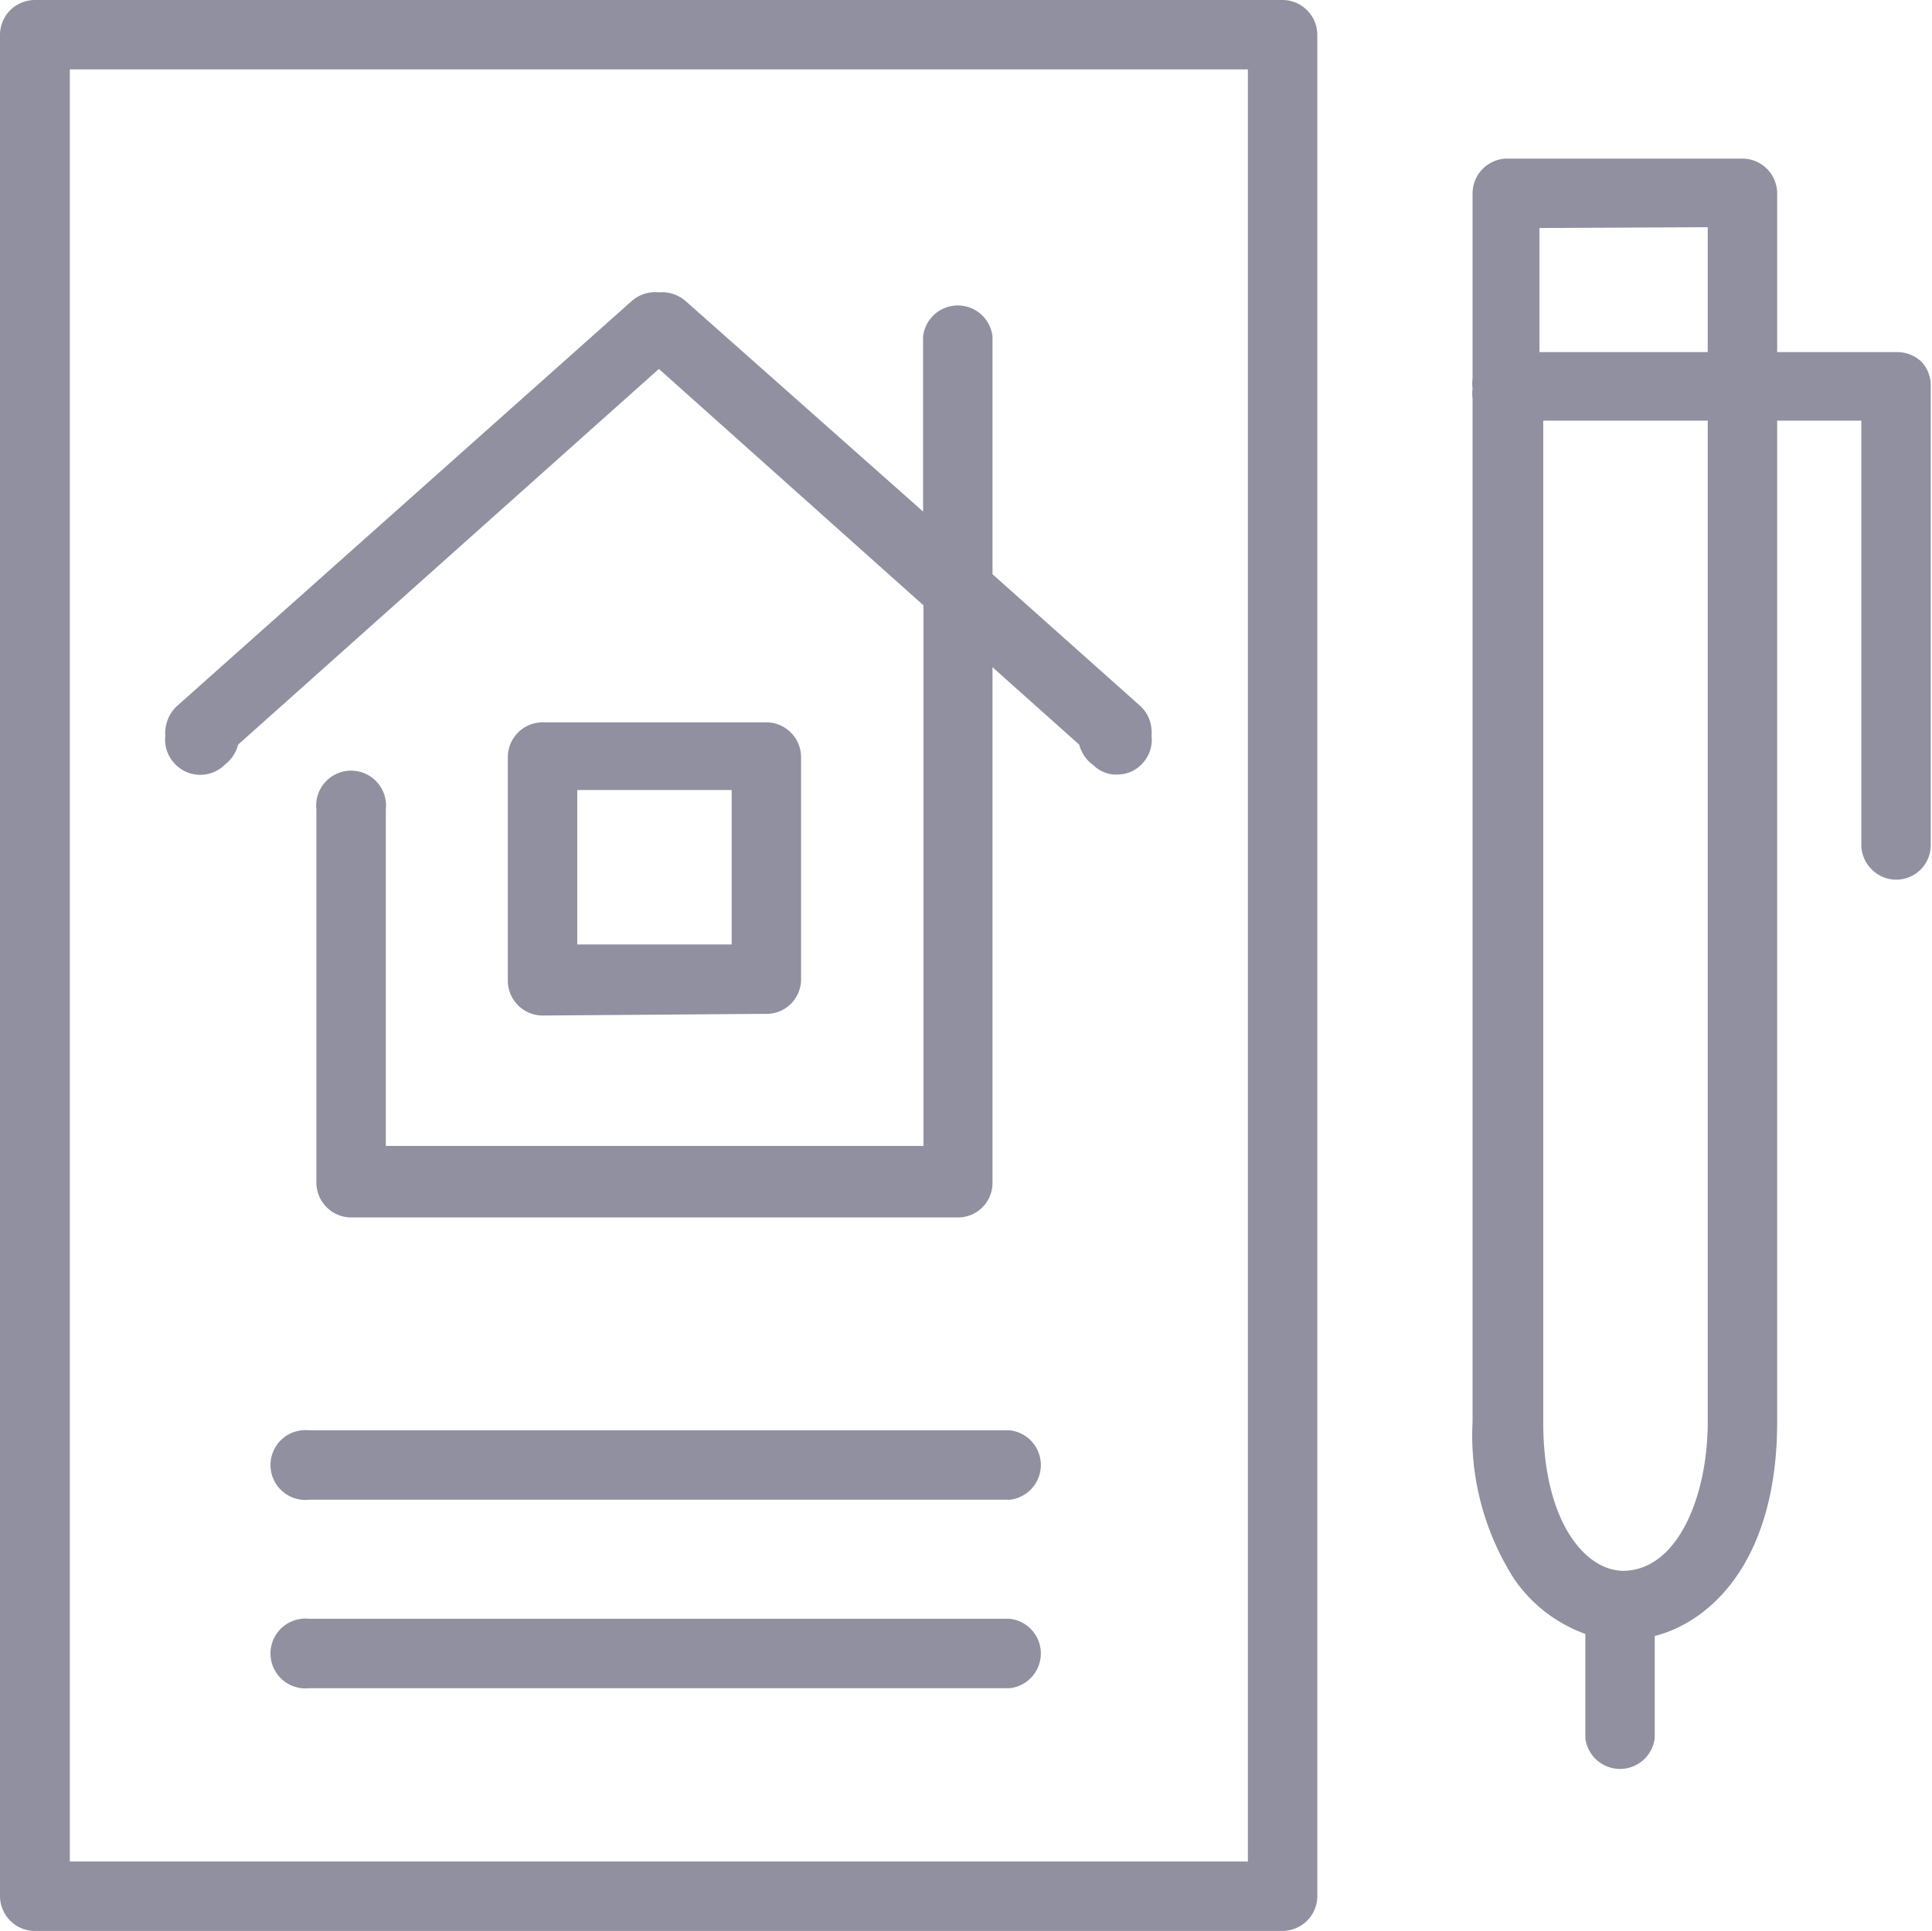 <svg xmlns="http://www.w3.org/2000/svg" viewBox="0 0 45.92 45.9"><defs><style>.cls-1{fill:#9090a0;}</style></defs><g id="Layer_2" data-name="Layer 2"><g id="Layer_1-2" data-name="Layer 1"><path class="cls-1" d="M24,34H7.35a.83.83,0,1,0,0,1.65H24A.83.83,0,0,0,24,34Z"/><path class="cls-1" d="M24,38.48H7.35a.83.83,0,1,0,0,1.65H24a.83.83,0,0,0,0-1.65Z"/><path class="cls-1" d="M4.14,18.14h0a.83.83,0,0,0,1.17.07l.1-.09a.86.86,0,0,0,.25-.42l10-8.93,6.29,5.62V27.24H9.17v-8a.83.83,0,1,0-1.65,0v8.88a.83.83,0,0,0,.83.82H22.77a.82.82,0,0,0,.82-.82V15.86l2.06,1.84a.91.91,0,0,0,.25.42l.1.08a.76.76,0,0,0,.59.21.79.79,0,0,0,.57-.27.82.82,0,0,0,.21-.65.65.65,0,0,0,0-.14.83.83,0,0,0-.27-.57l-3.51-3.13V8a.83.83,0,0,0-1.65,0v4.16l-5.64-5a.85.85,0,0,0-.64-.21.84.84,0,0,0-.65.21L4.21,16.78a.87.87,0,0,0-.28.58.41.41,0,0,0,0,.12A.83.83,0,0,0,4.14,18.14Z"/><path class="cls-1" d="M30.48,0H.83A.83.83,0,0,0,0,.83V45.08a.83.83,0,0,0,.83.82H30.48a.83.83,0,0,0,.83-.82V.83A.83.83,0,0,0,30.48,0Zm-.82,1.65v42.6h-28V1.65Z"/><path class="cls-1" d="M45.68,8.61a.83.83,0,0,0-.58-.24H42.24V4.6a.83.83,0,0,0-.82-.83H35.79A.83.83,0,0,0,35,4.6V9a.93.93,0,0,0,0,.24.85.85,0,0,0,0,.23V33.8a6.33,6.33,0,0,0,1,3.75,3.49,3.49,0,0,0,1.68,1.29v2.47a.83.83,0,0,0,1.65,0V38.89c1.42-.37,2.91-1.89,2.91-5.09V10h2l0,10.08a.83.83,0,0,0,.24.58.82.82,0,0,0,1.41-.58l0-10.9A.82.82,0,0,0,45.68,8.61ZM40.59,10V33.8c0,1.74-.7,3.52-2,3.54h0c-.92,0-1.91-1.18-1.91-3.53V10Zm0-4.6V8.37h-4V5.42Z"/><path class="cls-1" d="M18.22,24.1a.82.82,0,0,0,.82-.82V18a.83.83,0,0,0-.82-.83H12.9a.83.83,0,0,0-.83.83v5.32a.83.83,0,0,0,.83.82Zm-4.5-1.65V18.78h3.67v3.67Z"/></g></g></svg>